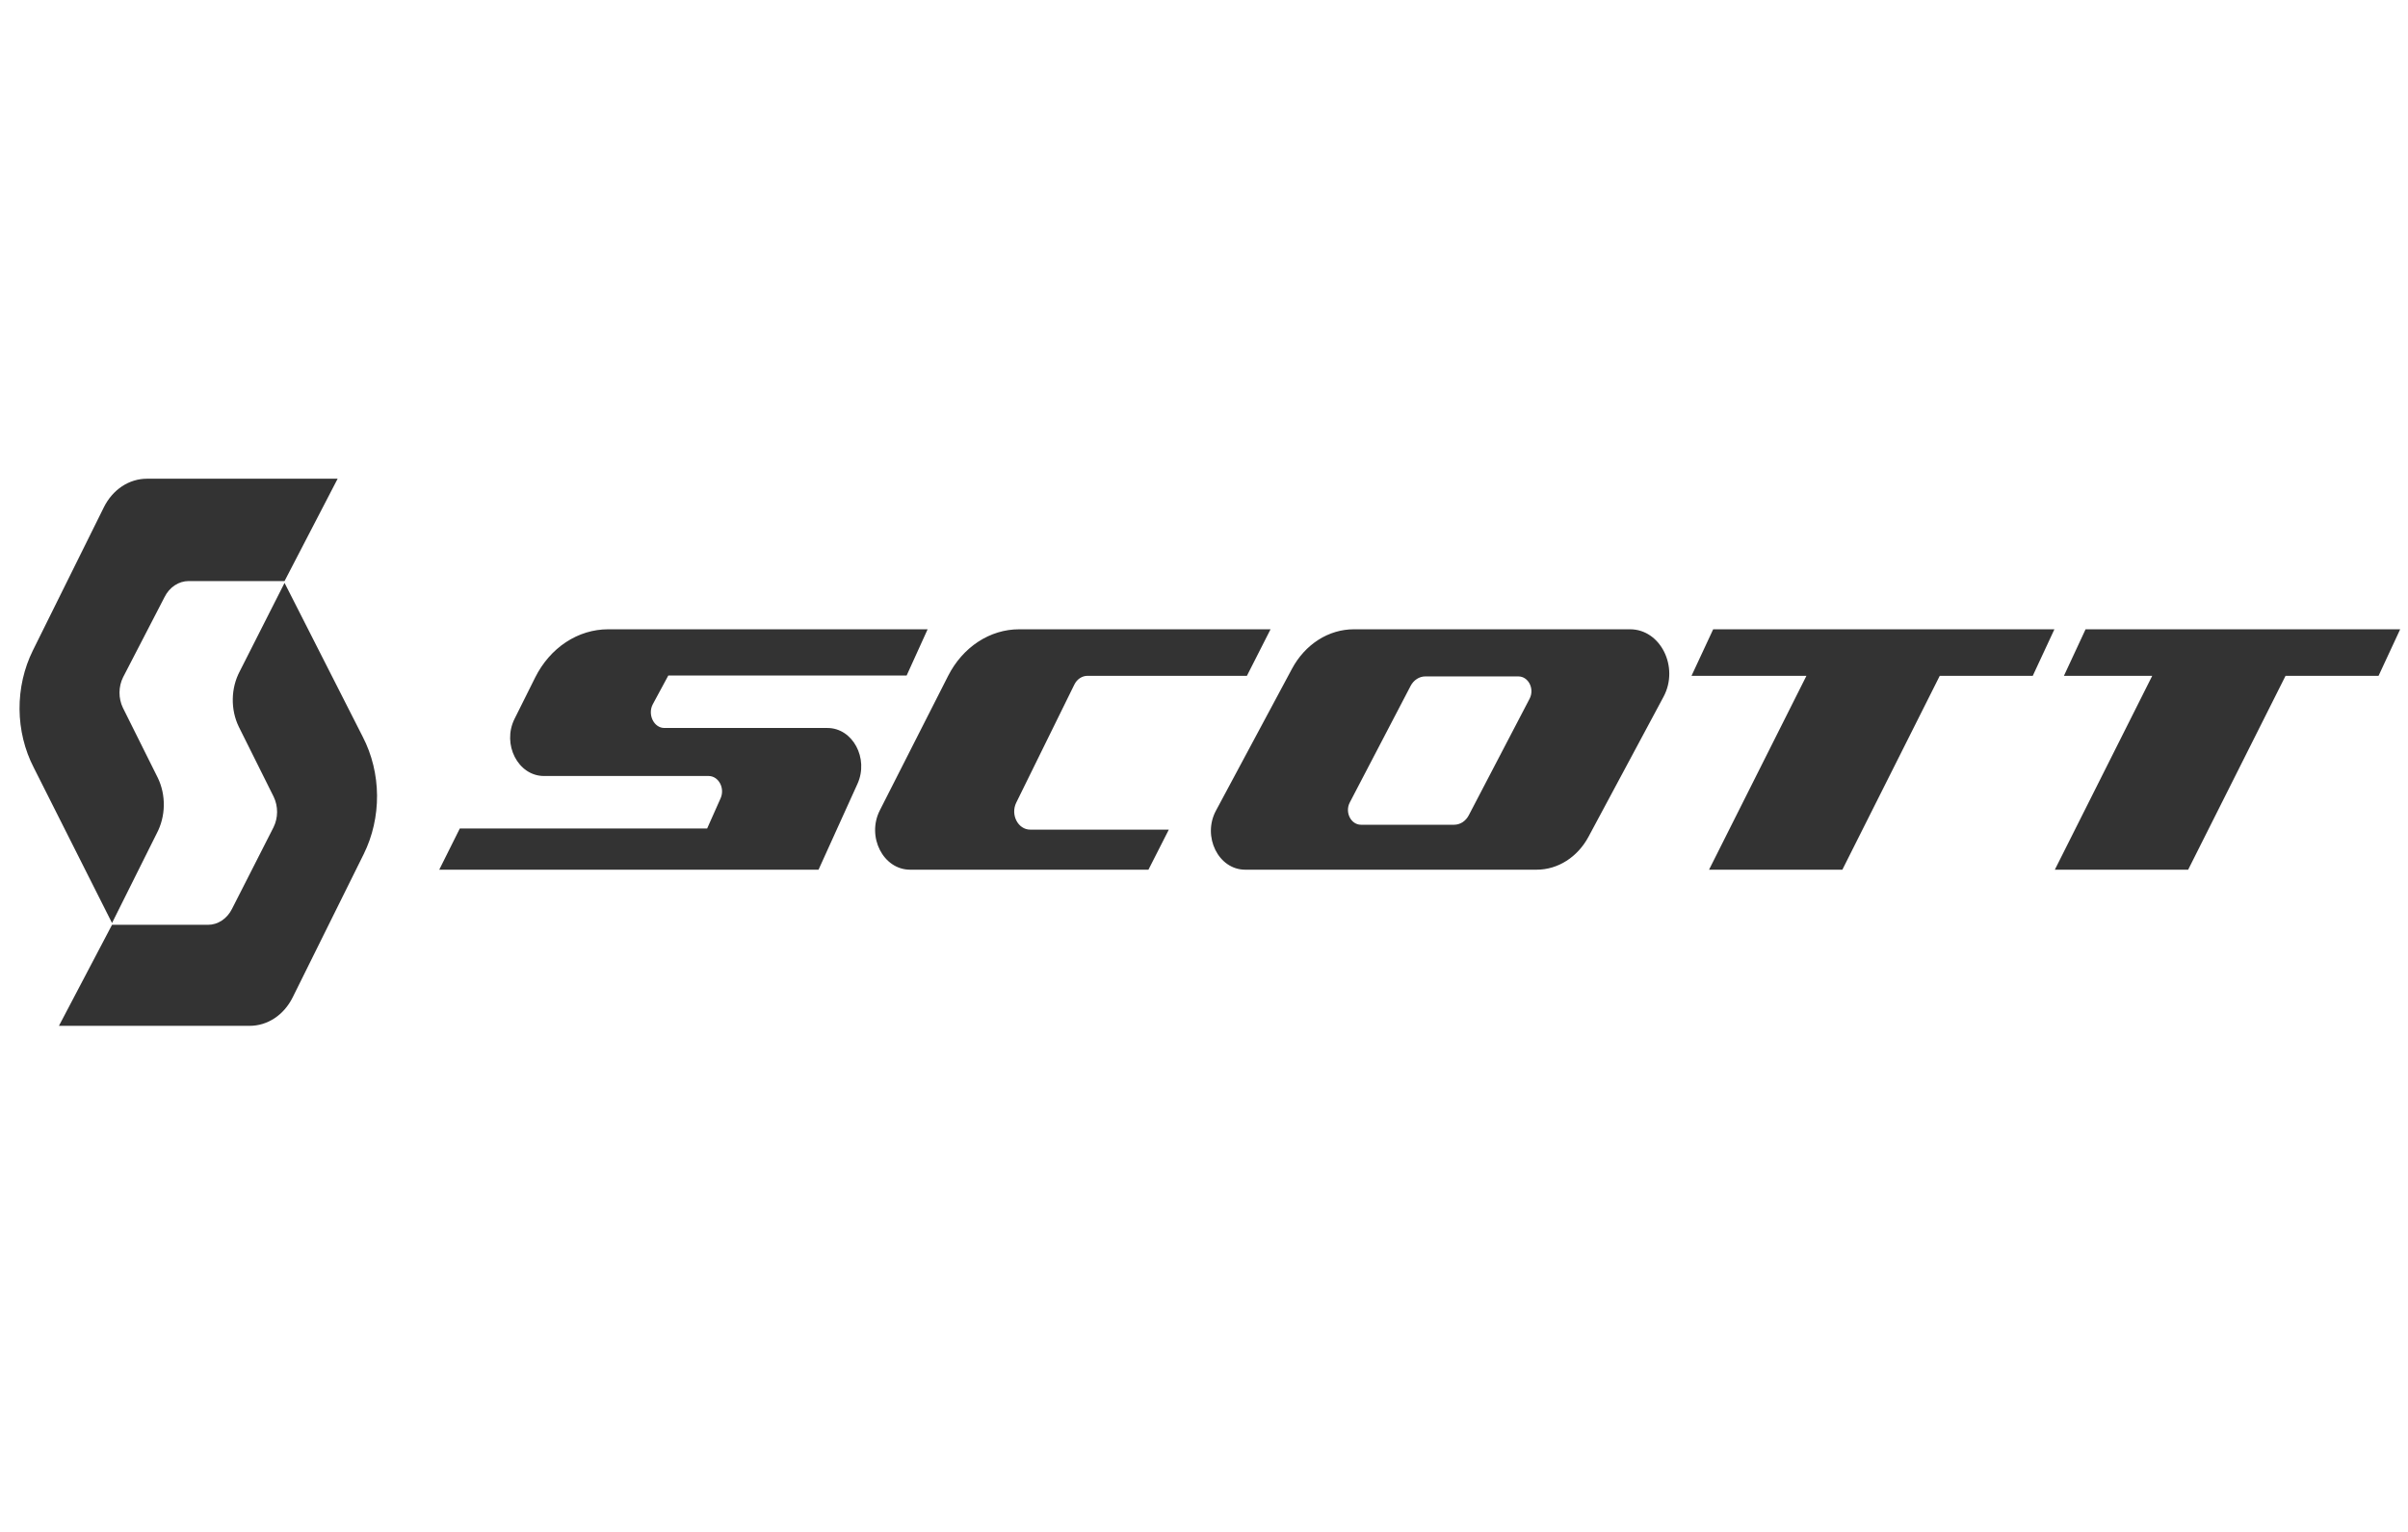 <svg width="88" height="56" viewBox="0 0 88 56" fill="none" xmlns="http://www.w3.org/2000/svg">
<g clip-path="url(#clip0_3901_5834)">
<path d="M23.858 25.741L24.423 24.694H33.133L33.9 23.004H22.223C21.681 23.004 21.149 23.167 20.681 23.476C20.212 23.786 19.825 24.231 19.558 24.766L18.805 26.276C18.338 27.21 18.933 28.367 19.879 28.367H25.892C26.261 28.367 26.5 28.809 26.334 29.182L25.843 30.285H16.804L16.052 31.793H29.913L31.336 28.654C31.759 27.722 31.163 26.612 30.238 26.612H24.278C23.893 26.611 23.657 26.114 23.858 25.741ZM37.65 30.328C37.203 30.328 36.921 29.782 37.139 29.34L39.262 25.025C39.309 24.928 39.379 24.847 39.464 24.791C39.548 24.735 39.644 24.705 39.742 24.705H45.568L46.432 23.004H37.247C36.72 23.003 36.203 23.161 35.746 23.46C35.291 23.759 34.912 24.189 34.649 24.707L32.153 29.623C31.663 30.588 32.277 31.792 33.259 31.792H41.97L42.714 30.328L37.65 30.328ZM59.571 23.004H49.477C49.022 23.004 48.576 23.136 48.18 23.389C47.784 23.642 47.452 24.006 47.216 24.446L44.436 29.635C43.929 30.581 44.529 31.792 45.505 31.792H56.158C56.933 31.792 57.653 31.334 58.055 30.582L60.794 25.47C61.373 24.388 60.687 23.004 59.571 23.004ZM55.899 25.542L53.676 29.803C53.621 29.909 53.542 29.996 53.449 30.057C53.355 30.117 53.249 30.149 53.141 30.149H49.738C49.369 30.149 49.14 29.694 49.328 29.334L51.551 25.073C51.606 24.968 51.685 24.88 51.779 24.82C51.872 24.759 51.979 24.727 52.087 24.727H55.489C55.858 24.727 56.087 25.182 55.899 25.542ZM75.078 23.004H62.608L61.816 24.705H66.016L62.457 31.792H67.329L70.888 24.705H74.287L75.078 23.004ZM87.714 23.004H76.217L75.426 24.705H78.653L75.094 31.792H79.966L83.525 24.705H86.924L87.714 23.004ZM10.399 21.241L12.339 17.5H5.366C5.047 17.5 4.733 17.596 4.457 17.779C4.182 17.962 3.954 18.225 3.797 18.541L1.201 23.778C0.877 24.433 0.709 25.173 0.714 25.924C0.72 26.675 0.899 27.412 1.234 28.061L4.094 33.741L5.728 30.466C5.89 30.16 5.98 29.811 5.986 29.454C5.993 29.096 5.917 28.743 5.765 28.43L4.491 25.873C4.409 25.702 4.366 25.51 4.367 25.315C4.368 25.12 4.413 24.928 4.497 24.759L6.014 21.825C6.102 21.648 6.23 21.5 6.385 21.398C6.54 21.295 6.716 21.241 6.895 21.241L10.399 21.241Z" fill="#333333"/>
<path d="M4.094 33.807L2.154 37.5H9.127C9.446 37.5 9.76 37.404 10.036 37.221C10.312 37.038 10.539 36.775 10.696 36.459L13.292 31.222C13.616 30.567 13.784 29.827 13.779 29.076C13.773 28.324 13.594 27.588 13.259 26.939L10.399 21.308L8.765 24.534C8.602 24.84 8.513 25.189 8.507 25.546C8.5 25.904 8.576 26.257 8.728 26.57L10.002 29.127C10.084 29.298 10.127 29.49 10.126 29.685C10.125 29.88 10.08 30.072 9.996 30.241L8.479 33.224C8.391 33.401 8.263 33.548 8.108 33.651C7.953 33.754 7.777 33.808 7.598 33.807H4.094Z" fill="#333333"/>
</g>
<defs>
<clipPath id="clip0_3901_5834">
<rect width="87" height="56" fill="white" transform="translate(0.714)"/>
</clipPath>
</defs>
</svg>
